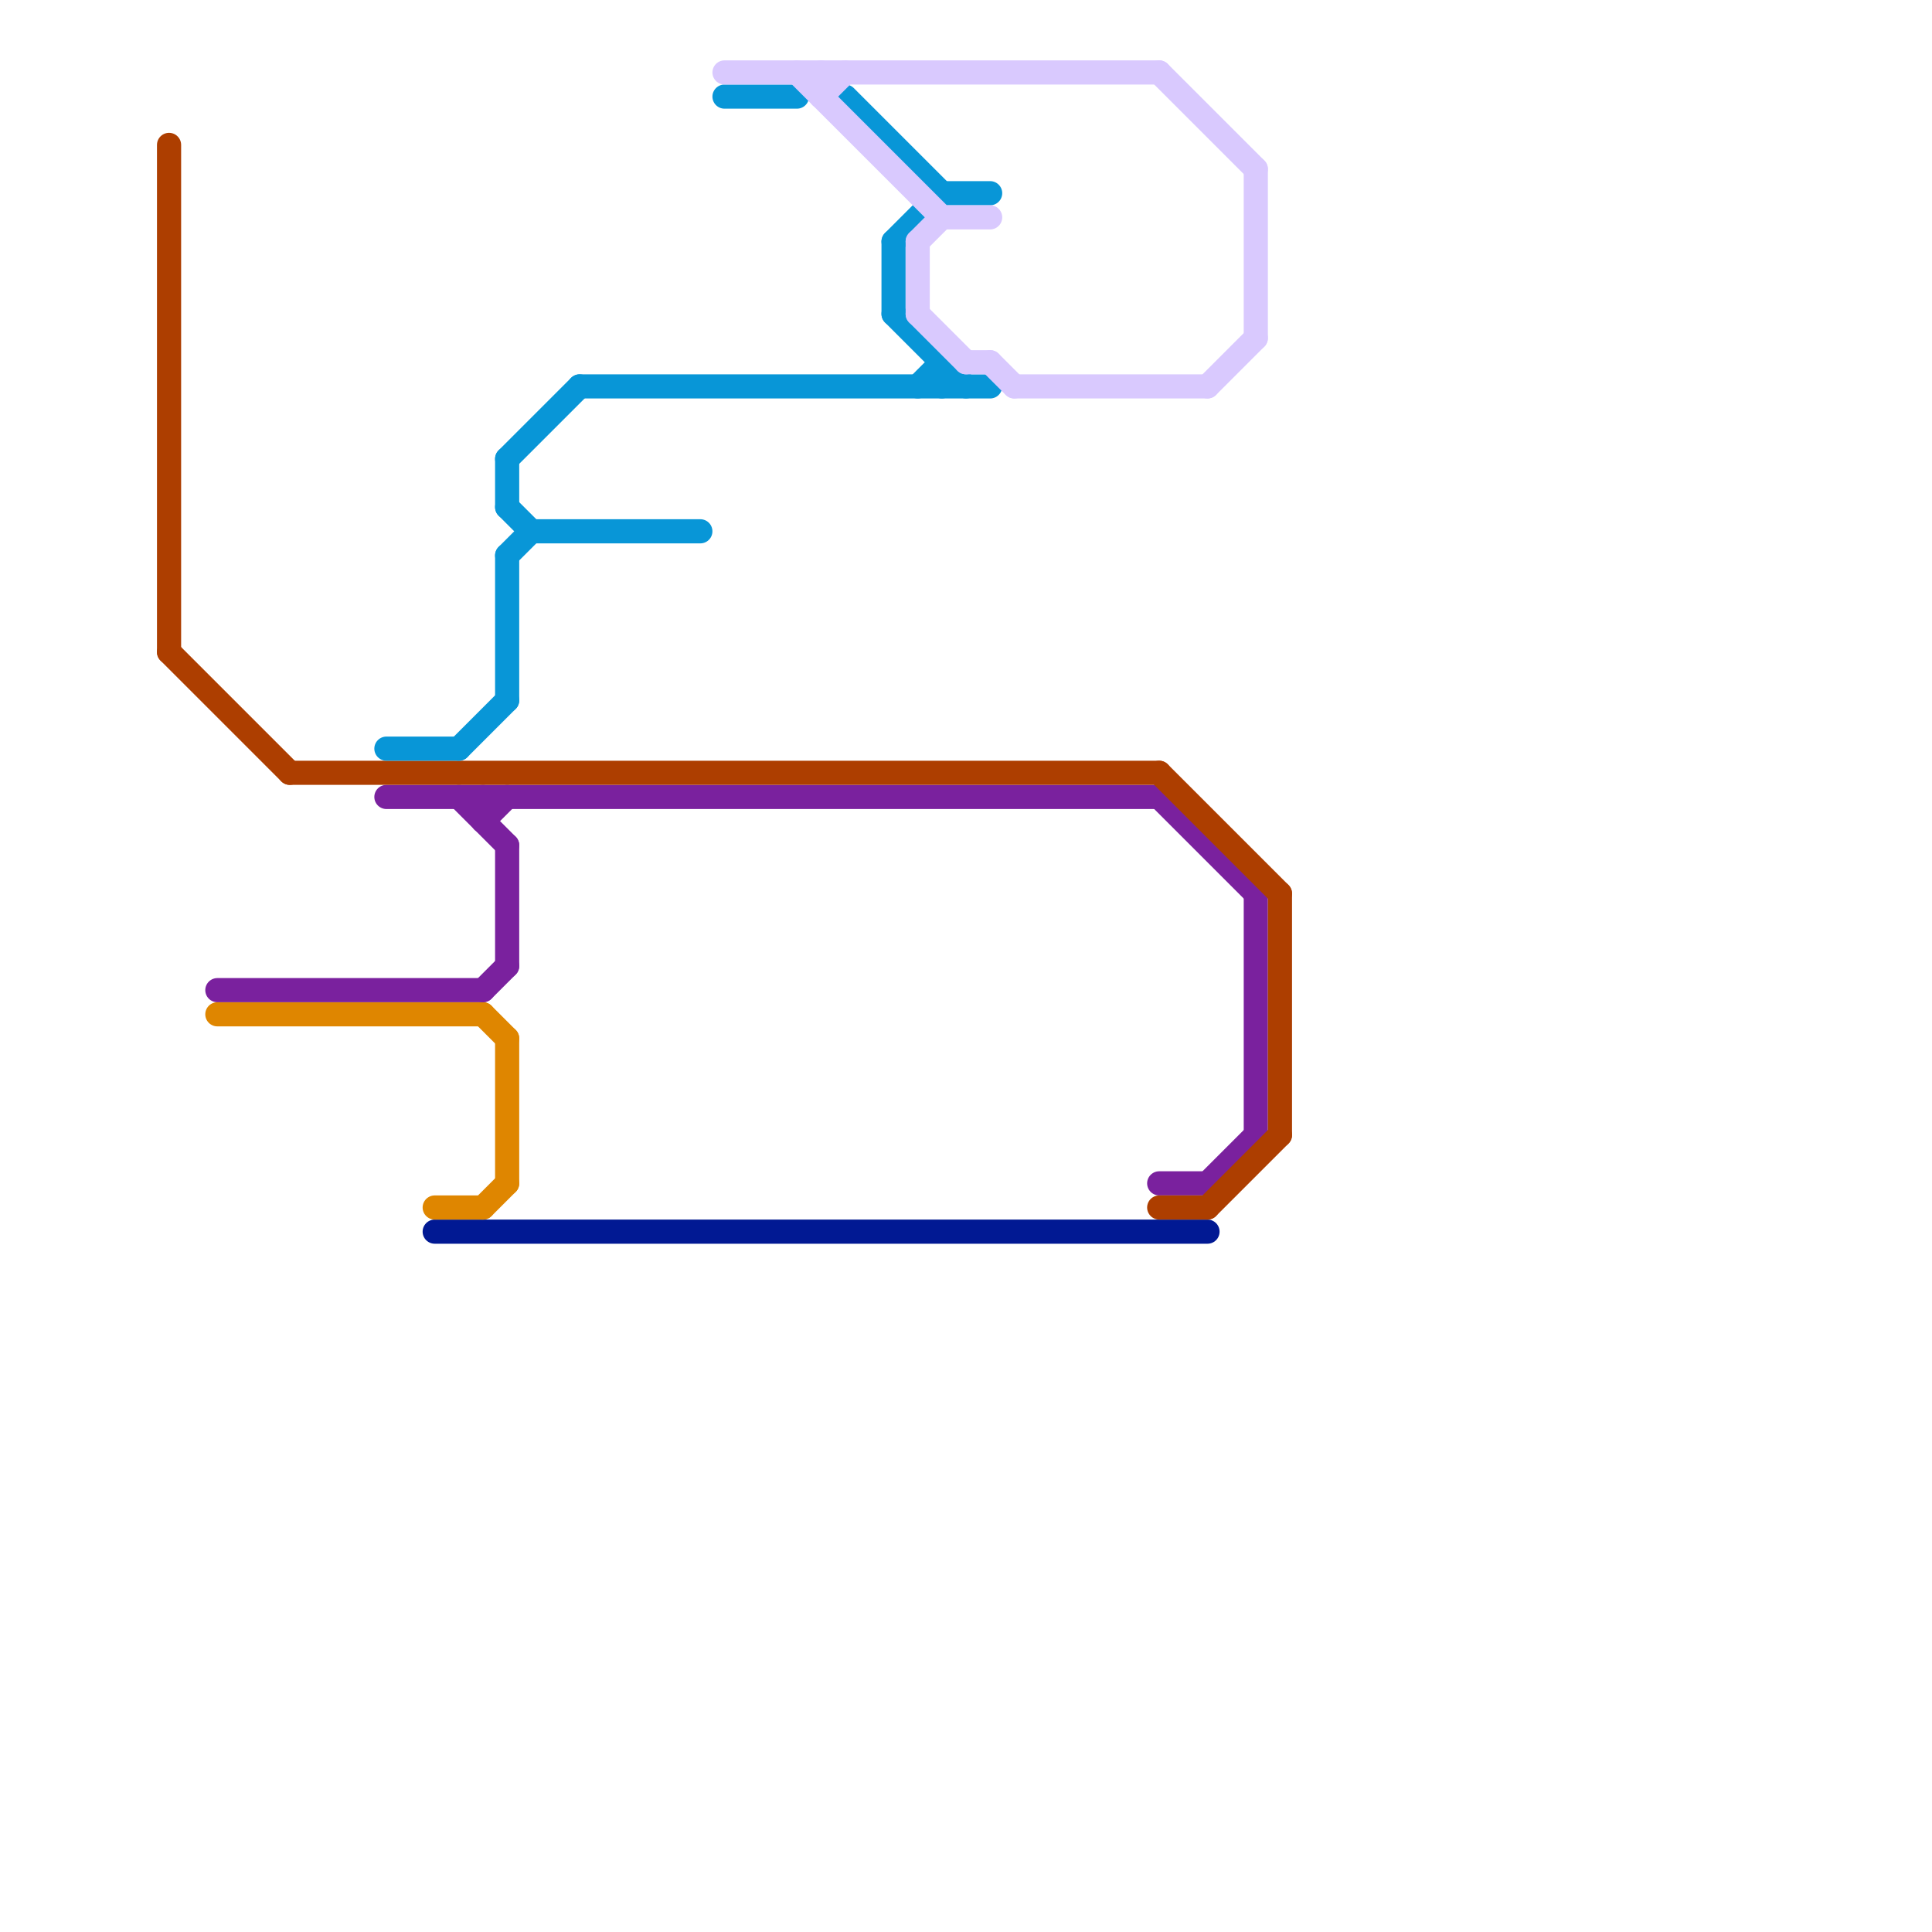 
<svg version="1.1" xmlns="http://www.w3.org/2000/svg" viewBox="0 0 80 80">
<style>text { font: 1px Helvetica; font-weight: 600; white-space: pre; dominant-baseline: central; } line { stroke-width: 1; fill: none; stroke-linecap: round; stroke-linejoin: round; } .c0 { stroke: #011993 } .c1 { stroke: #df8600 } .c2 { stroke: #7a219e } .c3 { stroke: #ad3e00 } .c4 { stroke: #0896d7 } .c5 { stroke: #d9c9fe } .w1 { stroke-width: 1; }</style><defs><g id="wm-xf"><circle r="1.2" fill="#000"/><circle r="0.9" fill="#fff"/><circle r="0.6" fill="#000"/><circle r="0.3" fill="#fff"/></g><g id="wm"><circle r="0.6" fill="#000"/><circle r="0.3" fill="#fff"/></g></defs><line class="c0 " x1="18" y1="51" x2="50" y2="51"/><line class="c1 " x1="9" y1="42" x2="20" y2="42"/><line class="c1 " x1="20" y1="50" x2="21" y2="49"/><line class="c1 " x1="18" y1="50" x2="20" y2="50"/><line class="c1 " x1="20" y1="42" x2="21" y2="43"/><line class="c1 " x1="21" y1="43" x2="21" y2="49"/><line class="c2 " x1="9" y1="41" x2="20" y2="41"/><line class="c2 " x1="19" y1="33" x2="21" y2="35"/><line class="c2 " x1="20" y1="41" x2="21" y2="40"/><line class="c2 " x1="20" y1="33" x2="20" y2="34"/><line class="c2 " x1="48" y1="33" x2="52" y2="37"/><line class="c2 " x1="48" y1="49" x2="50" y2="49"/><line class="c2 " x1="52" y1="37" x2="52" y2="47"/><line class="c2 " x1="16" y1="33" x2="48" y2="33"/><line class="c2 " x1="21" y1="35" x2="21" y2="40"/><line class="c2 " x1="20" y1="34" x2="21" y2="33"/><line class="c2 " x1="50" y1="49" x2="52" y2="47"/><line class="c3 " x1="48" y1="32" x2="53" y2="37"/><line class="c3 " x1="7" y1="27" x2="12" y2="32"/><line class="c3 " x1="12" y1="32" x2="48" y2="32"/><line class="c3 " x1="48" y1="50" x2="50" y2="50"/><line class="c3 " x1="53" y1="37" x2="53" y2="47"/><line class="c3 " x1="7" y1="6" x2="7" y2="27"/><line class="c3 " x1="50" y1="50" x2="53" y2="47"/><line class="c4 " x1="39" y1="15" x2="39" y2="16"/><line class="c4 " x1="21" y1="19" x2="21" y2="21"/><line class="c4 " x1="21" y1="23" x2="22" y2="22"/><line class="c4 " x1="35" y1="4" x2="39" y2="8"/><line class="c4 " x1="39" y1="8" x2="41" y2="8"/><line class="c4 " x1="37" y1="10" x2="39" y2="8"/><line class="c4 " x1="21" y1="19" x2="24" y2="16"/><line class="c4 " x1="38" y1="16" x2="39" y2="15"/><line class="c4 " x1="30" y1="4" x2="33" y2="4"/><line class="c4 " x1="19" y1="31" x2="21" y2="29"/><line class="c4 " x1="37" y1="13" x2="40" y2="16"/><line class="c4 " x1="24" y1="16" x2="41" y2="16"/><line class="c4 " x1="21" y1="23" x2="21" y2="29"/><line class="c4 " x1="16" y1="31" x2="19" y2="31"/><line class="c4 " x1="21" y1="21" x2="22" y2="22"/><line class="c4 " x1="37" y1="10" x2="37" y2="13"/><line class="c4 " x1="22" y1="22" x2="29" y2="22"/><line class="c5 " x1="34" y1="3" x2="34" y2="4"/><line class="c5 " x1="30" y1="3" x2="48" y2="3"/><line class="c5 " x1="52" y1="7" x2="52" y2="14"/><line class="c5 " x1="39" y1="9" x2="41" y2="9"/><line class="c5 " x1="41" y1="15" x2="42" y2="16"/><line class="c5 " x1="38" y1="10" x2="39" y2="9"/><line class="c5 " x1="50" y1="16" x2="52" y2="14"/><line class="c5 " x1="38" y1="10" x2="38" y2="13"/><line class="c5 " x1="42" y1="16" x2="50" y2="16"/><line class="c5 " x1="33" y1="3" x2="39" y2="9"/><line class="c5 " x1="38" y1="13" x2="40" y2="15"/><line class="c5 " x1="48" y1="3" x2="52" y2="7"/><line class="c5 " x1="40" y1="15" x2="41" y2="15"/><line class="c5 " x1="34" y1="4" x2="35" y2="3"/>
</svg>
